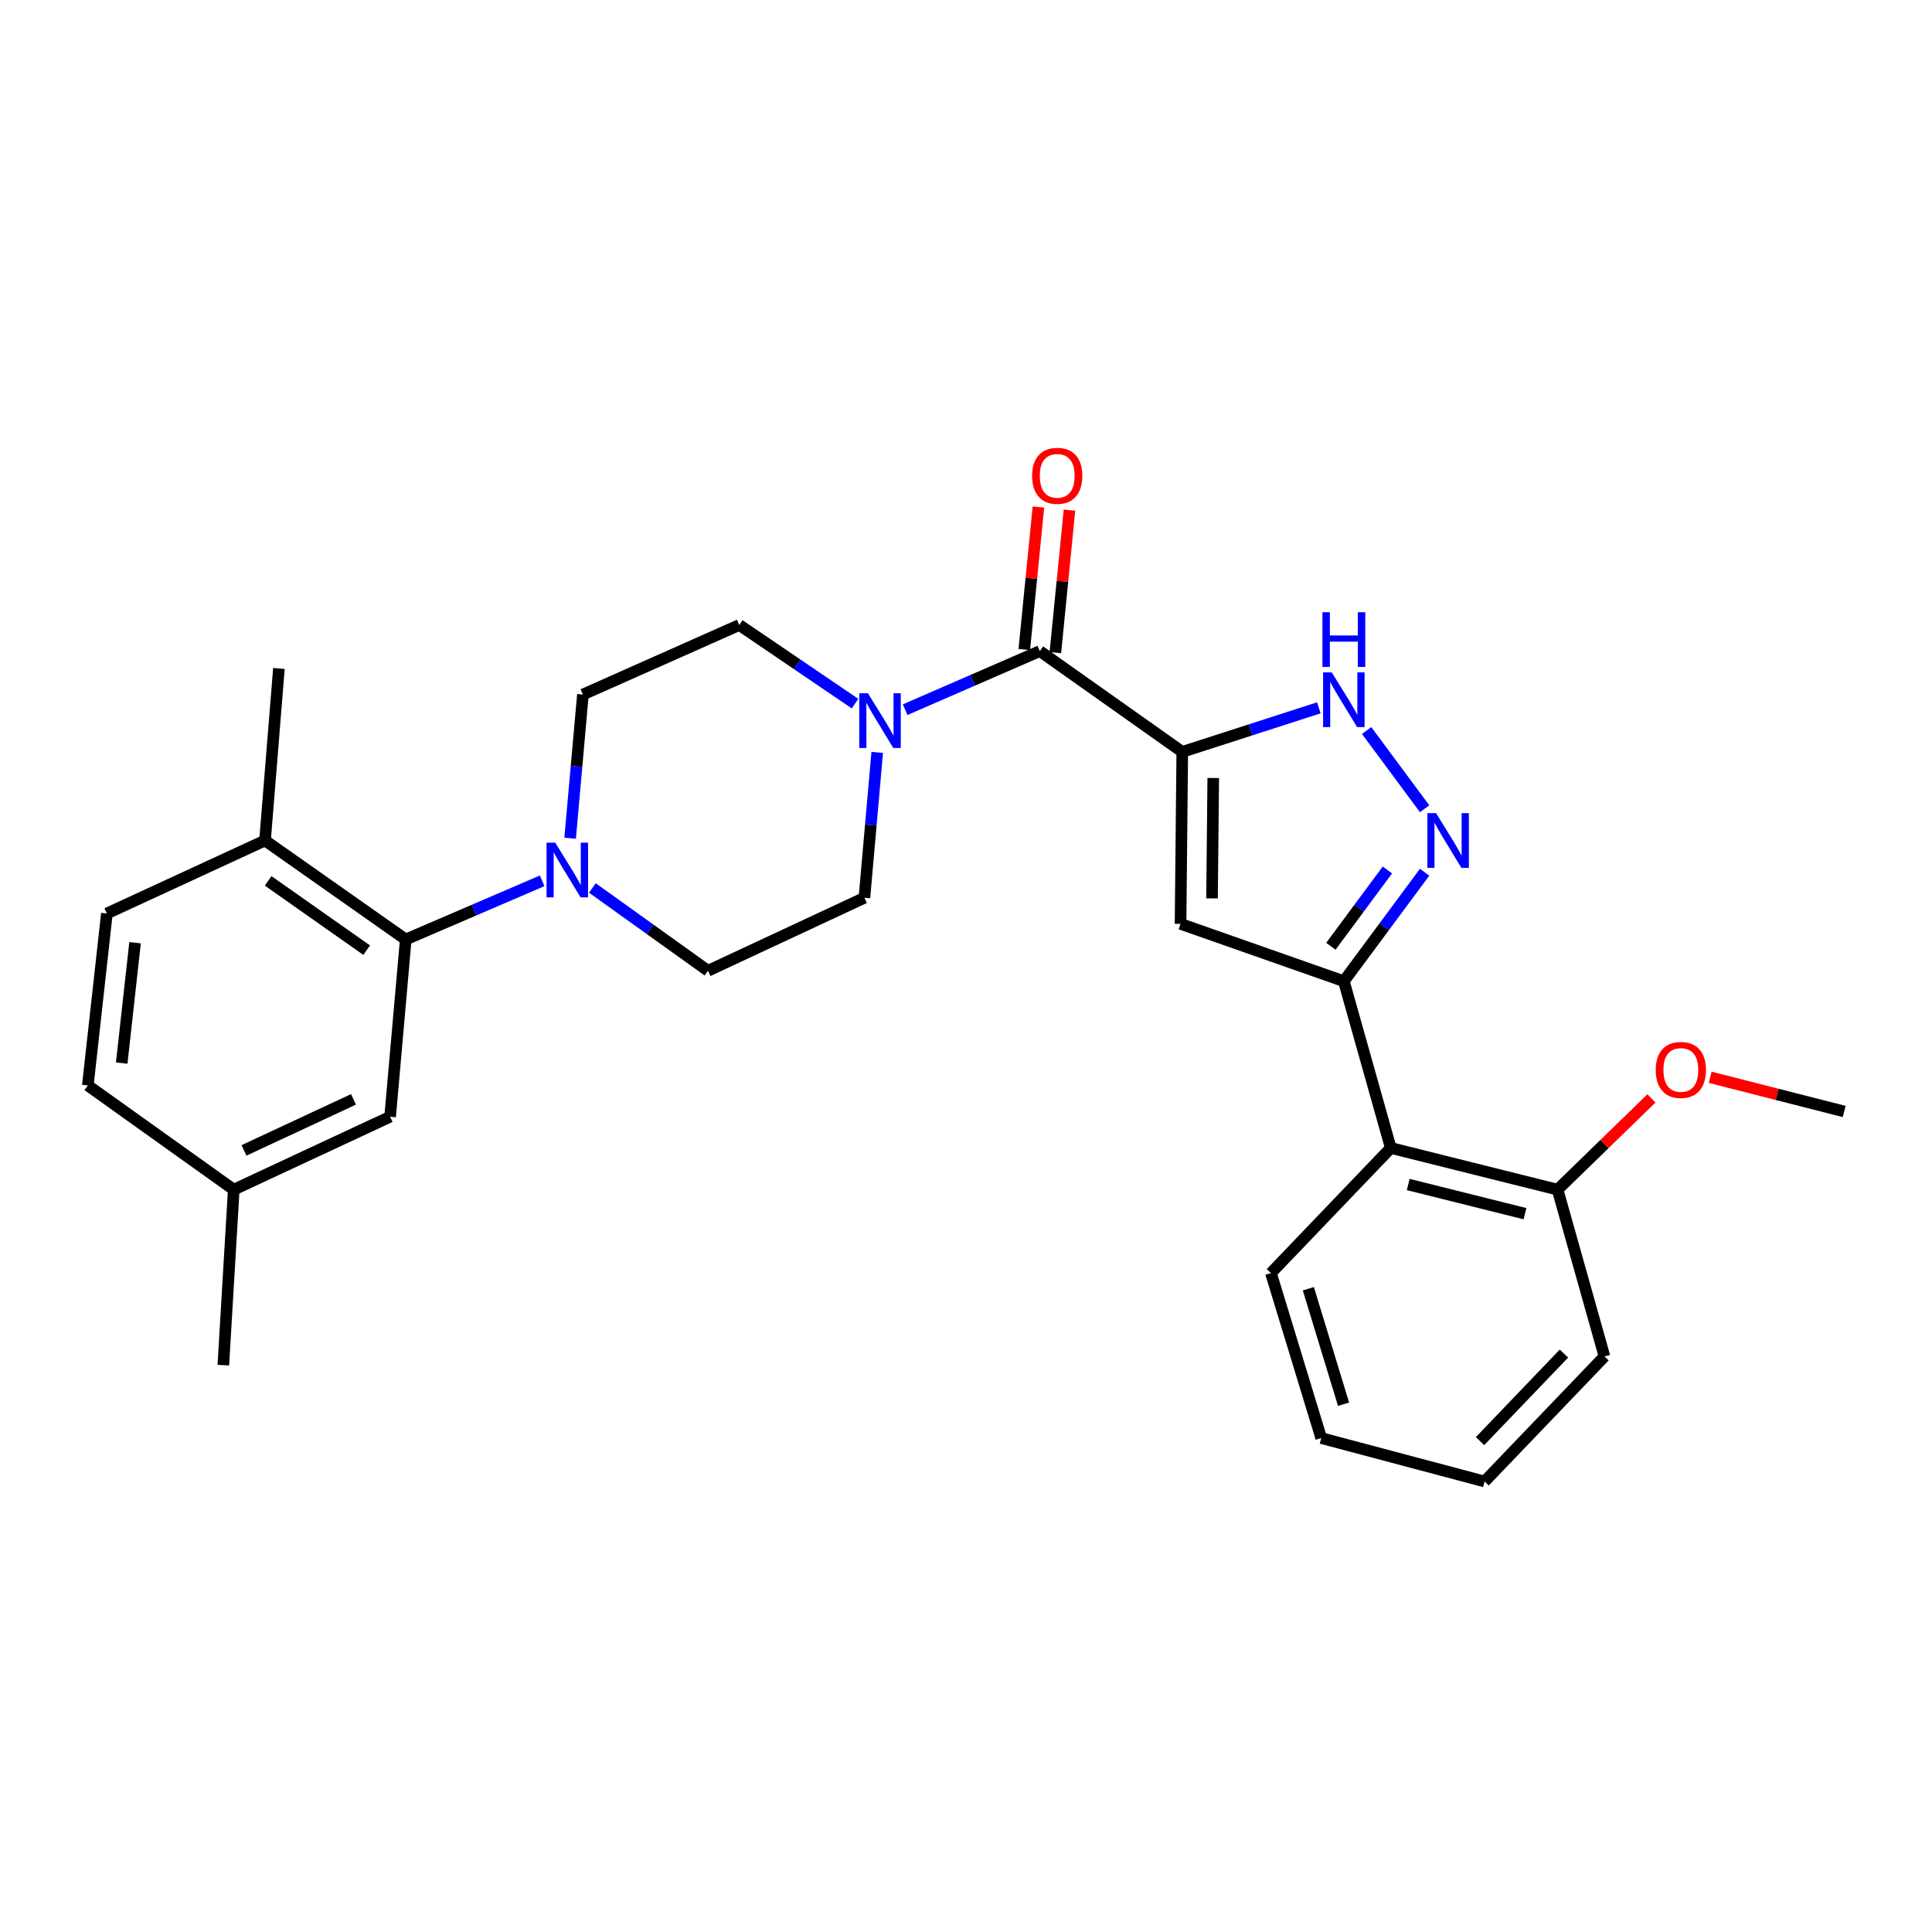 <?xml version='1.0' encoding='iso-8859-1'?>
<svg version='1.1' baseProfile='full'
              xmlns='http://www.w3.org/2000/svg'
                      xmlns:rdkit='http://www.rdkit.org/xml'
                      xmlns:xlink='http://www.w3.org/1999/xlink'
                  xml:space='preserve'
width='1000px' height='1000px' viewBox='0 0 1000 1000'>
<!-- END OF HEADER -->
<rect style='opacity:1.0;fill:#FFFFFF;stroke:none' width='1000' height='1000' x='0' y='0'> </rect>
<path class='bond-0' d='M 611.946,389.175 L 611.048,478.188' style='fill:none;fill-rule:evenodd;stroke:#000000;stroke-width:6px;stroke-linecap:butt;stroke-linejoin:miter;stroke-opacity:1' />
<path class='bond-0' d='M 627.973,402.69 L 627.345,464.999' style='fill:none;fill-rule:evenodd;stroke:#000000;stroke-width:6px;stroke-linecap:butt;stroke-linejoin:miter;stroke-opacity:1' />
<path class='bond-3' d='M 611.946,389.175 L 538.207,337.005' style='fill:none;fill-rule:evenodd;stroke:#000000;stroke-width:6px;stroke-linecap:butt;stroke-linejoin:miter;stroke-opacity:1' />
<path class='bond-4' d='M 611.946,389.175 L 647.29,377.771' style='fill:none;fill-rule:evenodd;stroke:#000000;stroke-width:6px;stroke-linecap:butt;stroke-linejoin:miter;stroke-opacity:1' />
<path class='bond-4' d='M 647.29,377.771 L 682.634,366.367' style='fill:none;fill-rule:evenodd;stroke:#0000FF;stroke-width:6px;stroke-linecap:butt;stroke-linejoin:miter;stroke-opacity:1' />
<path class='bond-1' d='M 611.048,478.188 L 695.571,507.874' style='fill:none;fill-rule:evenodd;stroke:#000000;stroke-width:6px;stroke-linecap:butt;stroke-linejoin:miter;stroke-opacity:1' />
<path class='bond-8' d='M 695.571,507.874 L 719.86,594.184' style='fill:none;fill-rule:evenodd;stroke:#000000;stroke-width:6px;stroke-linecap:butt;stroke-linejoin:miter;stroke-opacity:1' />
<path class='bond-28' d='M 695.571,507.874 L 716.473,479.667' style='fill:none;fill-rule:evenodd;stroke:#000000;stroke-width:6px;stroke-linecap:butt;stroke-linejoin:miter;stroke-opacity:1' />
<path class='bond-28' d='M 716.473,479.667 L 737.374,451.46' style='fill:none;fill-rule:evenodd;stroke:#0000FF;stroke-width:6px;stroke-linecap:butt;stroke-linejoin:miter;stroke-opacity:1' />
<path class='bond-28' d='M 688.855,489.789 L 703.486,470.044' style='fill:none;fill-rule:evenodd;stroke:#000000;stroke-width:6px;stroke-linecap:butt;stroke-linejoin:miter;stroke-opacity:1' />
<path class='bond-28' d='M 703.486,470.044 L 718.117,450.299' style='fill:none;fill-rule:evenodd;stroke:#0000FF;stroke-width:6px;stroke-linecap:butt;stroke-linejoin:miter;stroke-opacity:1' />
<path class='bond-2' d='M 737.374,418.607 L 707.364,378.108' style='fill:none;fill-rule:evenodd;stroke:#0000FF;stroke-width:6px;stroke-linecap:butt;stroke-linejoin:miter;stroke-opacity:1' />
<path class='bond-5' d='M 538.207,337.005 L 503.35,352.169' style='fill:none;fill-rule:evenodd;stroke:#000000;stroke-width:6px;stroke-linecap:butt;stroke-linejoin:miter;stroke-opacity:1' />
<path class='bond-5' d='M 503.35,352.169 L 468.493,367.333' style='fill:none;fill-rule:evenodd;stroke:#0000FF;stroke-width:6px;stroke-linecap:butt;stroke-linejoin:miter;stroke-opacity:1' />
<path class='bond-10' d='M 546.249,337.803 L 549.907,300.919' style='fill:none;fill-rule:evenodd;stroke:#000000;stroke-width:6px;stroke-linecap:butt;stroke-linejoin:miter;stroke-opacity:1' />
<path class='bond-10' d='M 549.907,300.919 L 553.565,264.036' style='fill:none;fill-rule:evenodd;stroke:#FF0000;stroke-width:6px;stroke-linecap:butt;stroke-linejoin:miter;stroke-opacity:1' />
<path class='bond-10' d='M 530.165,336.208 L 533.823,299.324' style='fill:none;fill-rule:evenodd;stroke:#000000;stroke-width:6px;stroke-linecap:butt;stroke-linejoin:miter;stroke-opacity:1' />
<path class='bond-10' d='M 533.823,299.324 L 537.481,262.44' style='fill:none;fill-rule:evenodd;stroke:#FF0000;stroke-width:6px;stroke-linecap:butt;stroke-linejoin:miter;stroke-opacity:1' />
<path class='bond-11' d='M 454.048,389.447 L 450.732,427.07' style='fill:none;fill-rule:evenodd;stroke:#0000FF;stroke-width:6px;stroke-linecap:butt;stroke-linejoin:miter;stroke-opacity:1' />
<path class='bond-11' d='M 450.732,427.07 L 447.417,464.692' style='fill:none;fill-rule:evenodd;stroke:#000000;stroke-width:6px;stroke-linecap:butt;stroke-linejoin:miter;stroke-opacity:1' />
<path class='bond-12' d='M 442.557,364.194 L 412.607,343.847' style='fill:none;fill-rule:evenodd;stroke:#0000FF;stroke-width:6px;stroke-linecap:butt;stroke-linejoin:miter;stroke-opacity:1' />
<path class='bond-12' d='M 412.607,343.847 L 382.657,323.5' style='fill:none;fill-rule:evenodd;stroke:#000000;stroke-width:6px;stroke-linecap:butt;stroke-linejoin:miter;stroke-opacity:1' />
<path class='bond-6' d='M 295.098,433.876 L 298.408,396.678' style='fill:none;fill-rule:evenodd;stroke:#0000FF;stroke-width:6px;stroke-linecap:butt;stroke-linejoin:miter;stroke-opacity:1' />
<path class='bond-6' d='M 298.408,396.678 L 301.717,359.481' style='fill:none;fill-rule:evenodd;stroke:#000000;stroke-width:6px;stroke-linecap:butt;stroke-linejoin:miter;stroke-opacity:1' />
<path class='bond-7' d='M 280.62,455.912 L 245.315,471.091' style='fill:none;fill-rule:evenodd;stroke:#0000FF;stroke-width:6px;stroke-linecap:butt;stroke-linejoin:miter;stroke-opacity:1' />
<path class='bond-7' d='M 245.315,471.091 L 210.011,486.27' style='fill:none;fill-rule:evenodd;stroke:#000000;stroke-width:6px;stroke-linecap:butt;stroke-linejoin:miter;stroke-opacity:1' />
<path class='bond-29' d='M 306.615,459.614 L 336.532,481.046' style='fill:none;fill-rule:evenodd;stroke:#0000FF;stroke-width:6px;stroke-linecap:butt;stroke-linejoin:miter;stroke-opacity:1' />
<path class='bond-29' d='M 336.532,481.046 L 366.45,502.477' style='fill:none;fill-rule:evenodd;stroke:#000000;stroke-width:6px;stroke-linecap:butt;stroke-linejoin:miter;stroke-opacity:1' />
<path class='bond-9' d='M 210.011,486.27 L 137.17,435.033' style='fill:none;fill-rule:evenodd;stroke:#000000;stroke-width:6px;stroke-linecap:butt;stroke-linejoin:miter;stroke-opacity:1' />
<path class='bond-9' d='M 189.786,491.804 L 138.797,455.939' style='fill:none;fill-rule:evenodd;stroke:#000000;stroke-width:6px;stroke-linecap:butt;stroke-linejoin:miter;stroke-opacity:1' />
<path class='bond-15' d='M 210.011,486.27 L 201.929,578.012' style='fill:none;fill-rule:evenodd;stroke:#000000;stroke-width:6px;stroke-linecap:butt;stroke-linejoin:miter;stroke-opacity:1' />
<path class='bond-16' d='M 719.86,594.184 L 806.197,615.761' style='fill:none;fill-rule:evenodd;stroke:#000000;stroke-width:6px;stroke-linecap:butt;stroke-linejoin:miter;stroke-opacity:1' />
<path class='bond-16' d='M 728.892,613.101 L 789.328,628.205' style='fill:none;fill-rule:evenodd;stroke:#000000;stroke-width:6px;stroke-linecap:butt;stroke-linejoin:miter;stroke-opacity:1' />
<path class='bond-21' d='M 719.86,594.184 L 657.831,658.943' style='fill:none;fill-rule:evenodd;stroke:#000000;stroke-width:6px;stroke-linecap:butt;stroke-linejoin:miter;stroke-opacity:1' />
<path class='bond-17' d='M 137.17,435.033 L 55.323,472.818' style='fill:none;fill-rule:evenodd;stroke:#000000;stroke-width:6px;stroke-linecap:butt;stroke-linejoin:miter;stroke-opacity:1' />
<path class='bond-22' d='M 137.17,435.033 L 144.371,345.994' style='fill:none;fill-rule:evenodd;stroke:#000000;stroke-width:6px;stroke-linecap:butt;stroke-linejoin:miter;stroke-opacity:1' />
<path class='bond-13' d='M 447.417,464.692 L 366.45,502.477' style='fill:none;fill-rule:evenodd;stroke:#000000;stroke-width:6px;stroke-linecap:butt;stroke-linejoin:miter;stroke-opacity:1' />
<path class='bond-14' d='M 382.657,323.5 L 301.717,359.481' style='fill:none;fill-rule:evenodd;stroke:#000000;stroke-width:6px;stroke-linecap:butt;stroke-linejoin:miter;stroke-opacity:1' />
<path class='bond-18' d='M 201.929,578.012 L 120.989,615.761' style='fill:none;fill-rule:evenodd;stroke:#000000;stroke-width:6px;stroke-linecap:butt;stroke-linejoin:miter;stroke-opacity:1' />
<path class='bond-18' d='M 182.957,569.026 L 126.298,595.451' style='fill:none;fill-rule:evenodd;stroke:#000000;stroke-width:6px;stroke-linecap:butt;stroke-linejoin:miter;stroke-opacity:1' />
<path class='bond-20' d='M 806.197,615.761 L 830.488,592.143' style='fill:none;fill-rule:evenodd;stroke:#000000;stroke-width:6px;stroke-linecap:butt;stroke-linejoin:miter;stroke-opacity:1' />
<path class='bond-20' d='M 830.488,592.143 L 854.78,568.526' style='fill:none;fill-rule:evenodd;stroke:#FF0000;stroke-width:6px;stroke-linecap:butt;stroke-linejoin:miter;stroke-opacity:1' />
<path class='bond-23' d='M 806.197,615.761 L 830.468,702.089' style='fill:none;fill-rule:evenodd;stroke:#000000;stroke-width:6px;stroke-linecap:butt;stroke-linejoin:miter;stroke-opacity:1' />
<path class='bond-31' d='M 55.323,472.818 L 45.455,561.822' style='fill:none;fill-rule:evenodd;stroke:#000000;stroke-width:6px;stroke-linecap:butt;stroke-linejoin:miter;stroke-opacity:1' />
<path class='bond-31' d='M 69.907,487.95 L 62.999,550.253' style='fill:none;fill-rule:evenodd;stroke:#000000;stroke-width:6px;stroke-linecap:butt;stroke-linejoin:miter;stroke-opacity:1' />
<path class='bond-19' d='M 120.989,615.761 L 45.455,561.822' style='fill:none;fill-rule:evenodd;stroke:#000000;stroke-width:6px;stroke-linecap:butt;stroke-linejoin:miter;stroke-opacity:1' />
<path class='bond-24' d='M 120.989,615.761 L 115.593,706.597' style='fill:none;fill-rule:evenodd;stroke:#000000;stroke-width:6px;stroke-linecap:butt;stroke-linejoin:miter;stroke-opacity:1' />
<path class='bond-25' d='M 885.186,557.597 L 919.866,566.449' style='fill:none;fill-rule:evenodd;stroke:#FF0000;stroke-width:6px;stroke-linecap:butt;stroke-linejoin:miter;stroke-opacity:1' />
<path class='bond-25' d='M 919.866,566.449 L 954.545,575.3' style='fill:none;fill-rule:evenodd;stroke:#000000;stroke-width:6px;stroke-linecap:butt;stroke-linejoin:miter;stroke-opacity:1' />
<path class='bond-26' d='M 657.831,658.943 L 683.862,744.337' style='fill:none;fill-rule:evenodd;stroke:#000000;stroke-width:6px;stroke-linecap:butt;stroke-linejoin:miter;stroke-opacity:1' />
<path class='bond-26' d='M 677.196,667.039 L 695.418,726.815' style='fill:none;fill-rule:evenodd;stroke:#000000;stroke-width:6px;stroke-linecap:butt;stroke-linejoin:miter;stroke-opacity:1' />
<path class='bond-30' d='M 830.468,702.089 L 768.412,766.821' style='fill:none;fill-rule:evenodd;stroke:#000000;stroke-width:6px;stroke-linecap:butt;stroke-linejoin:miter;stroke-opacity:1' />
<path class='bond-30' d='M 809.492,700.614 L 766.053,745.926' style='fill:none;fill-rule:evenodd;stroke:#000000;stroke-width:6px;stroke-linecap:butt;stroke-linejoin:miter;stroke-opacity:1' />
<path class='bond-27' d='M 683.862,744.337 L 768.412,766.821' style='fill:none;fill-rule:evenodd;stroke:#000000;stroke-width:6px;stroke-linecap:butt;stroke-linejoin:miter;stroke-opacity:1' />
<path  class='atom-3' d='M 743.286 420.873
L 752.566 435.873
Q 753.486 437.353, 754.966 440.033
Q 756.446 442.713, 756.526 442.873
L 756.526 420.873
L 760.286 420.873
L 760.286 449.193
L 756.406 449.193
L 746.446 432.793
Q 745.286 430.873, 744.046 428.673
Q 742.846 426.473, 742.486 425.793
L 742.486 449.193
L 738.806 449.193
L 738.806 420.873
L 743.286 420.873
' fill='#0000FF'/>
<path  class='atom-5' d='M 689.311 348.032
L 698.591 363.032
Q 699.511 364.512, 700.991 367.192
Q 702.471 369.872, 702.551 370.032
L 702.551 348.032
L 706.311 348.032
L 706.311 376.352
L 702.431 376.352
L 692.471 359.952
Q 691.311 358.032, 690.071 355.832
Q 688.871 353.632, 688.511 352.952
L 688.511 376.352
L 684.831 376.352
L 684.831 348.032
L 689.311 348.032
' fill='#0000FF'/>
<path  class='atom-5' d='M 684.491 316.88
L 688.331 316.88
L 688.331 328.92
L 702.811 328.92
L 702.811 316.88
L 706.651 316.88
L 706.651 345.2
L 702.811 345.2
L 702.811 332.12
L 688.331 332.12
L 688.331 345.2
L 684.491 345.2
L 684.491 316.88
' fill='#0000FF'/>
<path  class='atom-6' d='M 449.238 358.826
L 458.518 373.826
Q 459.438 375.306, 460.918 377.986
Q 462.398 380.666, 462.478 380.826
L 462.478 358.826
L 466.238 358.826
L 466.238 387.146
L 462.358 387.146
L 452.398 370.746
Q 451.238 368.826, 449.998 366.626
Q 448.798 364.426, 448.438 363.746
L 448.438 387.146
L 444.758 387.146
L 444.758 358.826
L 449.238 358.826
' fill='#0000FF'/>
<path  class='atom-7' d='M 287.376 436.156
L 296.656 451.156
Q 297.576 452.636, 299.056 455.316
Q 300.536 457.996, 300.616 458.156
L 300.616 436.156
L 304.376 436.156
L 304.376 464.476
L 300.496 464.476
L 290.536 448.076
Q 289.376 446.156, 288.136 443.956
Q 286.936 441.756, 286.576 441.076
L 286.576 464.476
L 282.896 464.476
L 282.896 436.156
L 287.376 436.156
' fill='#0000FF'/>
<path  class='atom-11' d='M 534.214 246.277
Q 534.214 239.477, 537.574 235.677
Q 540.934 231.877, 547.214 231.877
Q 553.494 231.877, 556.854 235.677
Q 560.214 239.477, 560.214 246.277
Q 560.214 253.157, 556.814 257.077
Q 553.414 260.957, 547.214 260.957
Q 540.974 260.957, 537.574 257.077
Q 534.214 253.197, 534.214 246.277
M 547.214 257.757
Q 551.534 257.757, 553.854 254.877
Q 556.214 251.957, 556.214 246.277
Q 556.214 240.717, 553.854 237.917
Q 551.534 235.077, 547.214 235.077
Q 542.894 235.077, 540.534 237.877
Q 538.214 240.677, 538.214 246.277
Q 538.214 251.997, 540.534 254.877
Q 542.894 257.757, 547.214 257.757
' fill='#FF0000'/>
<path  class='atom-21' d='M 857.005 553.803
Q 857.005 547.003, 860.365 543.203
Q 863.725 539.403, 870.005 539.403
Q 876.285 539.403, 879.645 543.203
Q 883.005 547.003, 883.005 553.803
Q 883.005 560.683, 879.605 564.603
Q 876.205 568.483, 870.005 568.483
Q 863.765 568.483, 860.365 564.603
Q 857.005 560.723, 857.005 553.803
M 870.005 565.283
Q 874.325 565.283, 876.645 562.403
Q 879.005 559.483, 879.005 553.803
Q 879.005 548.243, 876.645 545.443
Q 874.325 542.603, 870.005 542.603
Q 865.685 542.603, 863.325 545.403
Q 861.005 548.203, 861.005 553.803
Q 861.005 559.523, 863.325 562.403
Q 865.685 565.283, 870.005 565.283
' fill='#FF0000'/>
</svg>
